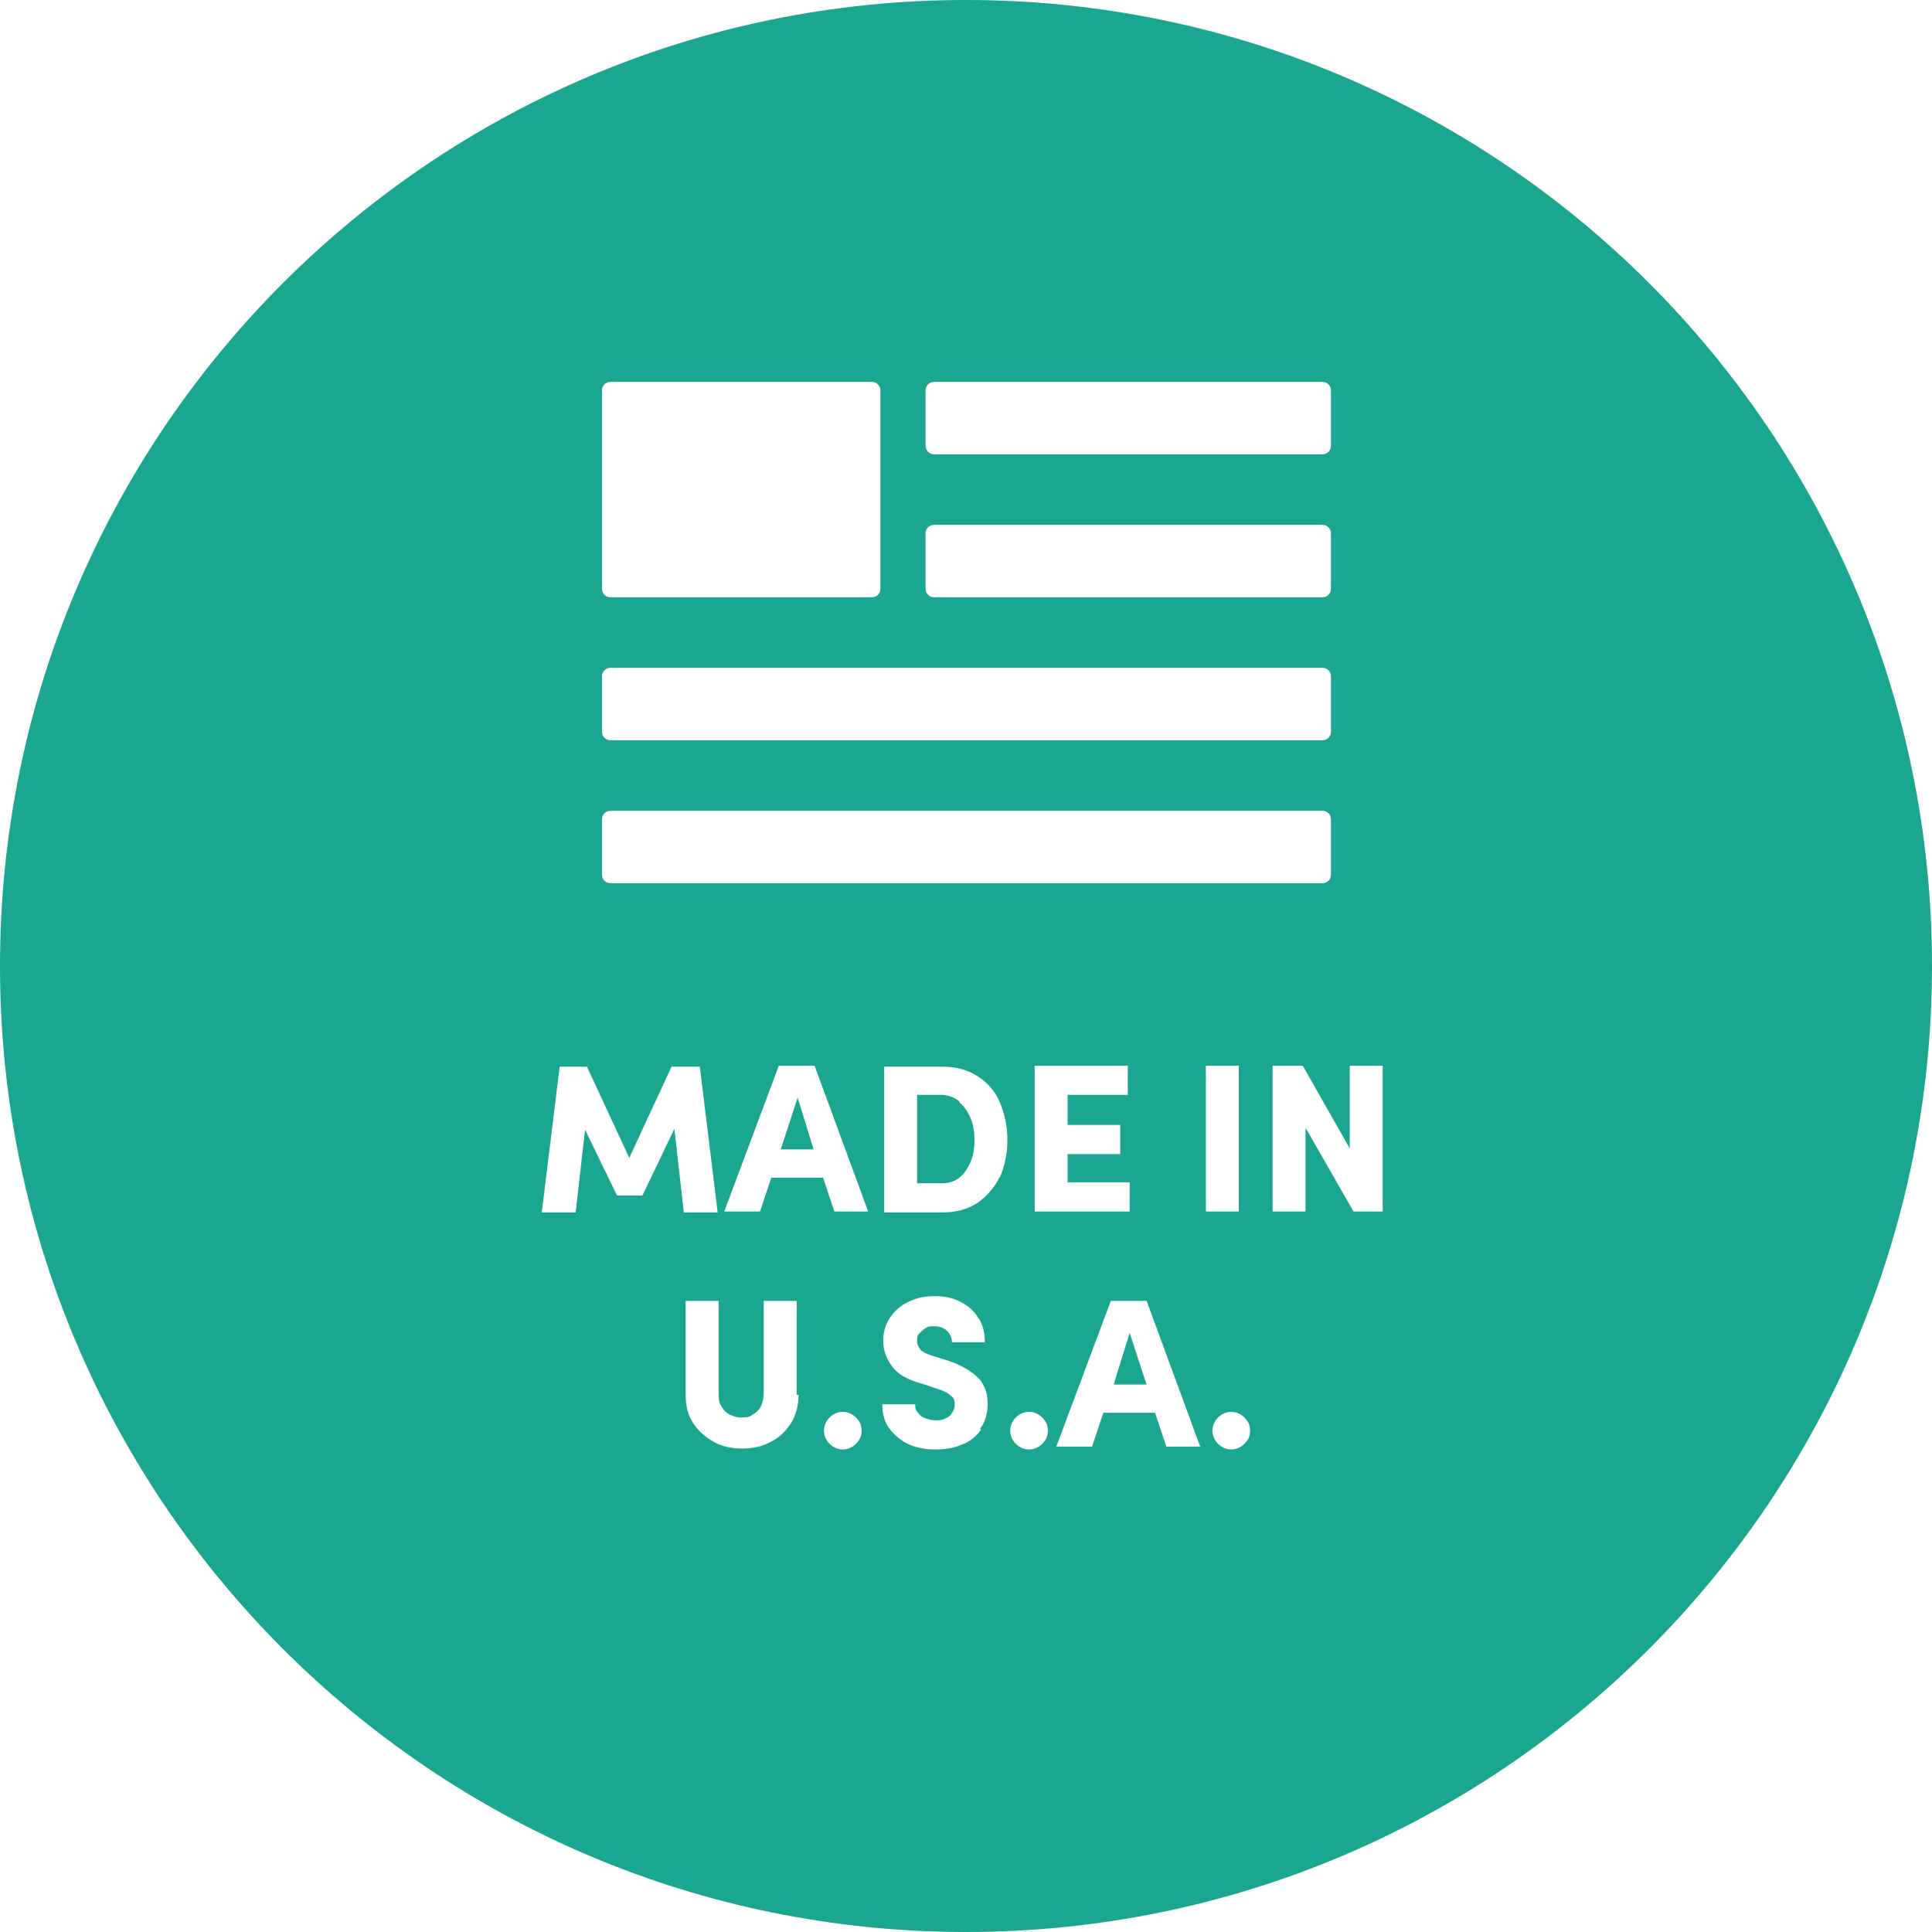 <?xml version="1.0" encoding="UTF-8"?>
<svg id="Layer_1" data-name="Layer 1" xmlns="http://www.w3.org/2000/svg" version="1.1" viewBox="0 0 205.4 205.4">
  <defs>
    <style>
      .cls-1 {
        fill: #1ba78f;
        stroke-width: 0px;
      }
    </style>
  </defs>
  <polygon class="cls-1" points="118.4 147.2 121.9 147.2 120.1 141.7 118.4 147.2"/>
  <polygon class="cls-1" points="83 122.2 86.5 122.2 84.8 116.7 83 122.2"/>
  <path class="cls-1" d="M102,117.1c-.5-.4-1.2-.7-1.9-.7h-2.6v9.4h2.6c.8,0,1.4-.2,1.9-.6.5-.4.9-1,1.2-1.7s.4-1.5.4-2.3-.1-1.6-.4-2.3c-.3-.7-.7-1.3-1.2-1.7h0Z"/>
  <path class="cls-1" d="M102.7,0C46,0,0,46,0,102.7s46,102.7,102.7,102.7,102.7-46,102.7-102.7S159.4,0,102.7,0ZM98.4,41.5c0-.5.4-.9.9-.9h41.3c.5,0,.9.4.9.9v5.9c0,.5-.4.9-.9.9h-41.3c-.5,0-.9-.4-.9-.9v-5.9ZM98.4,56.7c0-.5.4-.9.9-.9h41.3c.5,0,.9.4.9.9v5.9c0,.5-.4.9-.9.9h-41.3c-.5,0-.9-.4-.9-.9v-5.9ZM64,41.5c0-.5.4-.9.9-.9h27.8c.5,0,.9.4.9.9v21.1c0,.5-.4.9-.9.9h-27.8c-.5,0-.9-.4-.9-.9,0,0,0-21.1,0-21.1ZM64,71.9c0-.5.4-.9.9-.9h75.7c.5,0,.9.4.9.9v5.9c0,.5-.4.9-.9.9h-75.7c-.5,0-.9-.4-.9-.9,0,0,0-5.9,0-5.9ZM64,87.1c0-.5.4-.9.9-.9h75.7c.5,0,.9.4.9.9v5.9c0,.5-.4.9-.9.9h-75.7c-.5,0-.9-.4-.9-.9,0,0,0-5.9,0-5.9ZM119.1,119.6v3.1h-5.6v3h6.6v3.1h-10.1v-15.5h9.9v3.1h-6.4v3.2h5.6ZM71.7,120l-3.4,7.1h-2.7l-3.4-7-1,8.8h-3.6l1.9-15.5h2.9l4.5,9.7,4.5-9.7h3l1.9,15.5h-3.6l-1-8.9h0ZM84.9,148.3c0,1.1-.3,2.2-.8,3-.6.9-1.3,1.6-2.2,2-.9.5-1.9.7-3,.7s-2.1-.2-3-.7-1.7-1.2-2.2-2c-.6-.9-.8-1.9-.8-3v-10h3.5v9.7c0,.6,0,1.1.3,1.5.2.4.5.7.9.9s.8.3,1.2.3.9,0,1.2-.3c.4-.2.7-.5.9-.9.2-.4.3-.9.3-1.5v-9.7h3.5v10h.2ZM91,153.5c-.4.4-.9.6-1.4.6s-1-.2-1.4-.6c-.4-.4-.6-.9-.6-1.4s.2-1,.6-1.4.9-.6,1.4-.6,1,.2,1.4.6c.4.4.6.8.6,1.4s-.2,1-.6,1.4ZM88.7,128.8l-1.2-3.6h-5.5l-1.2,3.6h-3.8l5.8-15.5h3.8l5.7,15.5h-3.8.2ZM104.3,152c-.5.7-1.2,1.3-2.1,1.6-.9.4-1.8.5-2.8.5s-2.1-.2-2.9-.6c-.8-.4-1.5-1-2-1.7s-.7-1.6-.7-2.5h3.5c0,.3,0,.6.3.9.2.3.5.5.8.6s.7.2,1.1.2.7,0,1-.2c.3-.1.6-.3.7-.6.2-.2.3-.5.3-.9s-.1-.7-.4-.9c-.3-.3-.7-.5-1.3-.7l-1.8-.6c-1.5-.4-2.6-1-3.2-1.9-.6-.8-.9-1.7-.9-2.6s.2-1.7.7-2.5c.5-.7,1.1-1.3,2-1.7.8-.4,1.7-.6,2.8-.6s1.9.2,2.7.6c.8.4,1.4.9,1.9,1.7.5.7.7,1.6.7,2.6h-3.5c0-.5-.2-.9-.5-1.2s-.8-.5-1.3-.5-.7,0-1,.2-.5.4-.7.6c-.2.2-.2.5-.2.8s.1.5.3.8.6.5,1.2.7l1.6.5c1.3.4,2.4,1,3.2,1.7s1.2,1.7,1.2,2.9-.3,2-.8,2.7h0ZM106.3,125.1c-.6,1.2-1.4,2.1-2.4,2.8-1.1.7-2.3,1-3.8,1h-6.1v-15.5h6.1c1.5,0,2.7.3,3.8,1s1.9,1.6,2.4,2.8.8,2.5.8,4-.3,2.8-.8,4h0ZM110.8,153.5c-.4.4-.9.6-1.4.6s-1-.2-1.4-.6c-.4-.4-.6-.9-.6-1.4s.2-1,.6-1.4c.4-.4.9-.6,1.4-.6s1,.2,1.4.6.6.8.6,1.4-.2,1-.6,1.4ZM124,153.8l-1.2-3.6h-5.5l-1.2,3.6h-3.8l5.8-15.5h3.8l5.7,15.5h-3.8.2ZM128.2,113.3h3.5v15.5h-3.5v-15.5ZM132.3,153.5c-.4.4-.9.6-1.4.6s-1-.2-1.4-.6c-.4-.4-.6-.9-.6-1.4s.2-1,.6-1.4c.4-.4.9-.6,1.4-.6s1,.2,1.4.6.6.8.6,1.4-.2,1-.6,1.4ZM147,128.8h-3.1l-5.1-8.9v8.9h-3.5v-15.5h3.2l5,8.8v-8.8h3.5v15.5h0Z"/>
</svg>